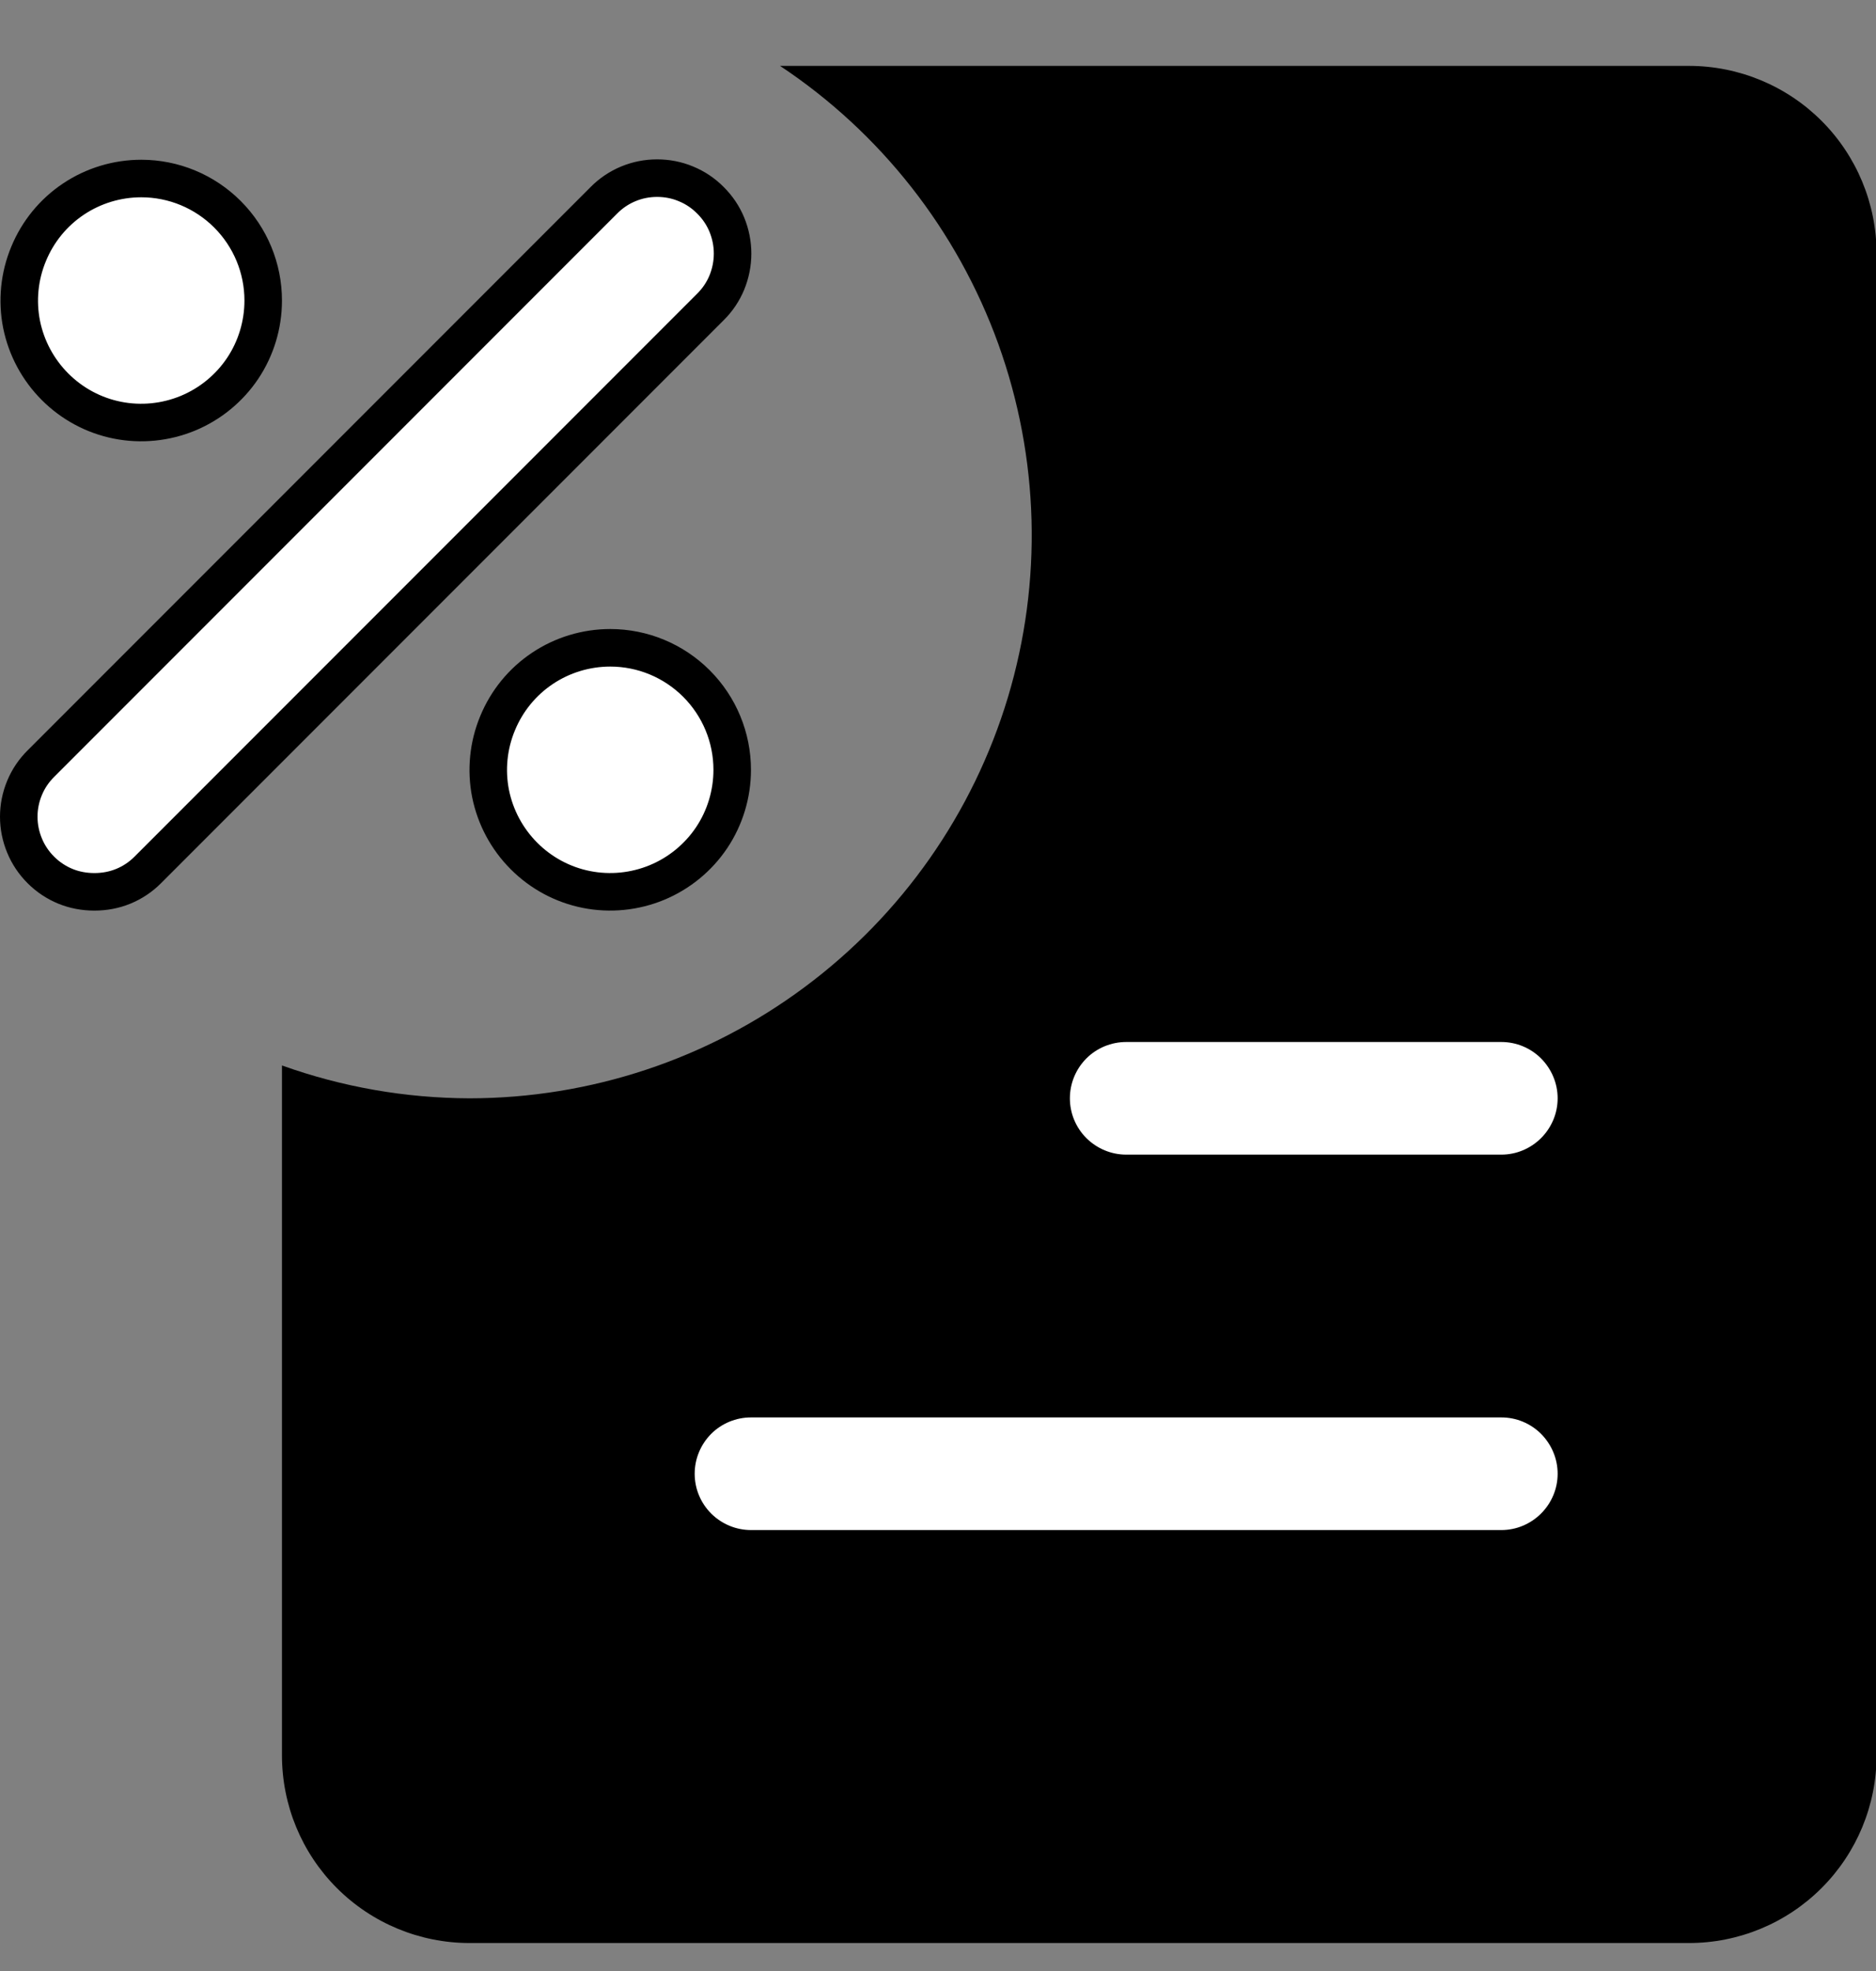 <svg width="20" height="21" viewBox="0 0 20 21" fill="none" xmlns="http://www.w3.org/2000/svg">
<rect x="0" y="0" width="20" height="21" fill="#808080" stroke="none"/>
<path d="M5.006 11.702C6.294 11.701 7.548 11.285 8.581 10.515C9.615 9.746 10.373 8.665 10.745 7.431C11.116 6.197 11.08 4.877 10.643 3.665C10.205 2.453 9.389 1.414 8.316 0.702H18.006C18.536 0.702 19.045 0.913 19.42 1.288C19.795 1.663 20.006 2.172 20.006 2.702V18.702C20.006 19.233 19.795 19.741 19.42 20.116C19.045 20.491 18.536 20.702 18.006 20.702H5.006C4.475 20.702 3.966 20.491 3.591 20.116C3.216 19.741 3.006 19.233 3.006 18.702V11.352C3.648 11.582 4.324 11.7 5.006 11.702Z" fill="black"/>
<path d="M8.006 14.902H16.006C16.218 14.902 16.421 14.986 16.571 15.136C16.721 15.287 16.806 15.49 16.806 15.702C16.806 15.914 16.721 16.117 16.571 16.267C16.421 16.417 16.218 16.502 16.006 16.502H8.006C7.794 16.502 7.59 16.417 7.44 16.267C7.29 16.117 7.206 15.914 7.206 15.702C7.206 15.49 7.29 15.287 7.44 15.136C7.59 14.986 7.794 14.902 8.006 14.902ZM12.006 10.902H16.006C16.218 10.902 16.421 10.986 16.571 11.136C16.721 11.287 16.806 11.49 16.806 11.702C16.806 11.914 16.721 12.117 16.571 12.267C16.421 12.417 16.218 12.502 16.006 12.502H12.006C11.794 12.502 11.591 12.417 11.44 12.267C11.29 12.117 11.206 11.914 11.206 11.702C11.206 11.49 11.29 11.287 11.44 11.136C11.59 10.986 11.794 10.902 12.006 10.902ZM7.006 1.898C7.111 1.898 7.216 1.918 7.313 1.959C7.411 1.999 7.5 2.059 7.574 2.134C7.649 2.208 7.709 2.297 7.749 2.394C7.789 2.492 7.81 2.596 7.81 2.702C7.81 2.807 7.789 2.912 7.749 3.01C7.709 3.107 7.649 3.196 7.574 3.27L1.574 9.27C1.5 9.344 1.412 9.403 1.314 9.443C1.217 9.483 1.112 9.502 1.007 9.502H1.005C0.9 9.502 0.795 9.483 0.697 9.443C0.6 9.403 0.511 9.344 0.437 9.27C0.362 9.196 0.302 9.107 0.262 9.01C0.221 8.912 0.2 8.807 0.2 8.702C0.2 8.596 0.221 8.492 0.262 8.394C0.302 8.297 0.362 8.209 0.437 8.135L6.438 2.134C6.512 2.059 6.601 1.999 6.698 1.959C6.796 1.918 6.9 1.898 7.006 1.898ZM6.506 6.902C6.851 6.902 7.181 7.039 7.425 7.283C7.669 7.527 7.806 7.857 7.806 8.202C7.806 8.459 7.73 8.711 7.587 8.925C7.444 9.138 7.24 9.305 7.003 9.403C6.765 9.501 6.504 9.527 6.252 9.477C6 9.427 5.769 9.303 5.587 9.121C5.405 8.939 5.281 8.708 5.23 8.456C5.18 8.204 5.206 7.942 5.305 7.705C5.403 7.467 5.569 7.264 5.783 7.121C5.997 6.978 6.249 6.902 6.506 6.902ZM1.506 1.902C1.851 1.902 2.181 2.039 2.425 2.283C2.669 2.527 2.806 2.857 2.806 3.202C2.806 3.459 2.73 3.711 2.587 3.925C2.444 4.138 2.24 4.305 2.003 4.403C1.765 4.501 1.504 4.527 1.252 4.477C1 4.427 0.769 4.303 0.587 4.121C0.405 3.939 0.281 3.708 0.23 3.456C0.18 3.204 0.206 2.942 0.305 2.705C0.403 2.467 0.569 2.264 0.783 2.121C0.997 1.978 1.249 1.902 1.506 1.902Z" fill="white" stroke="black" stroke-width="0.4"/>
</svg>
